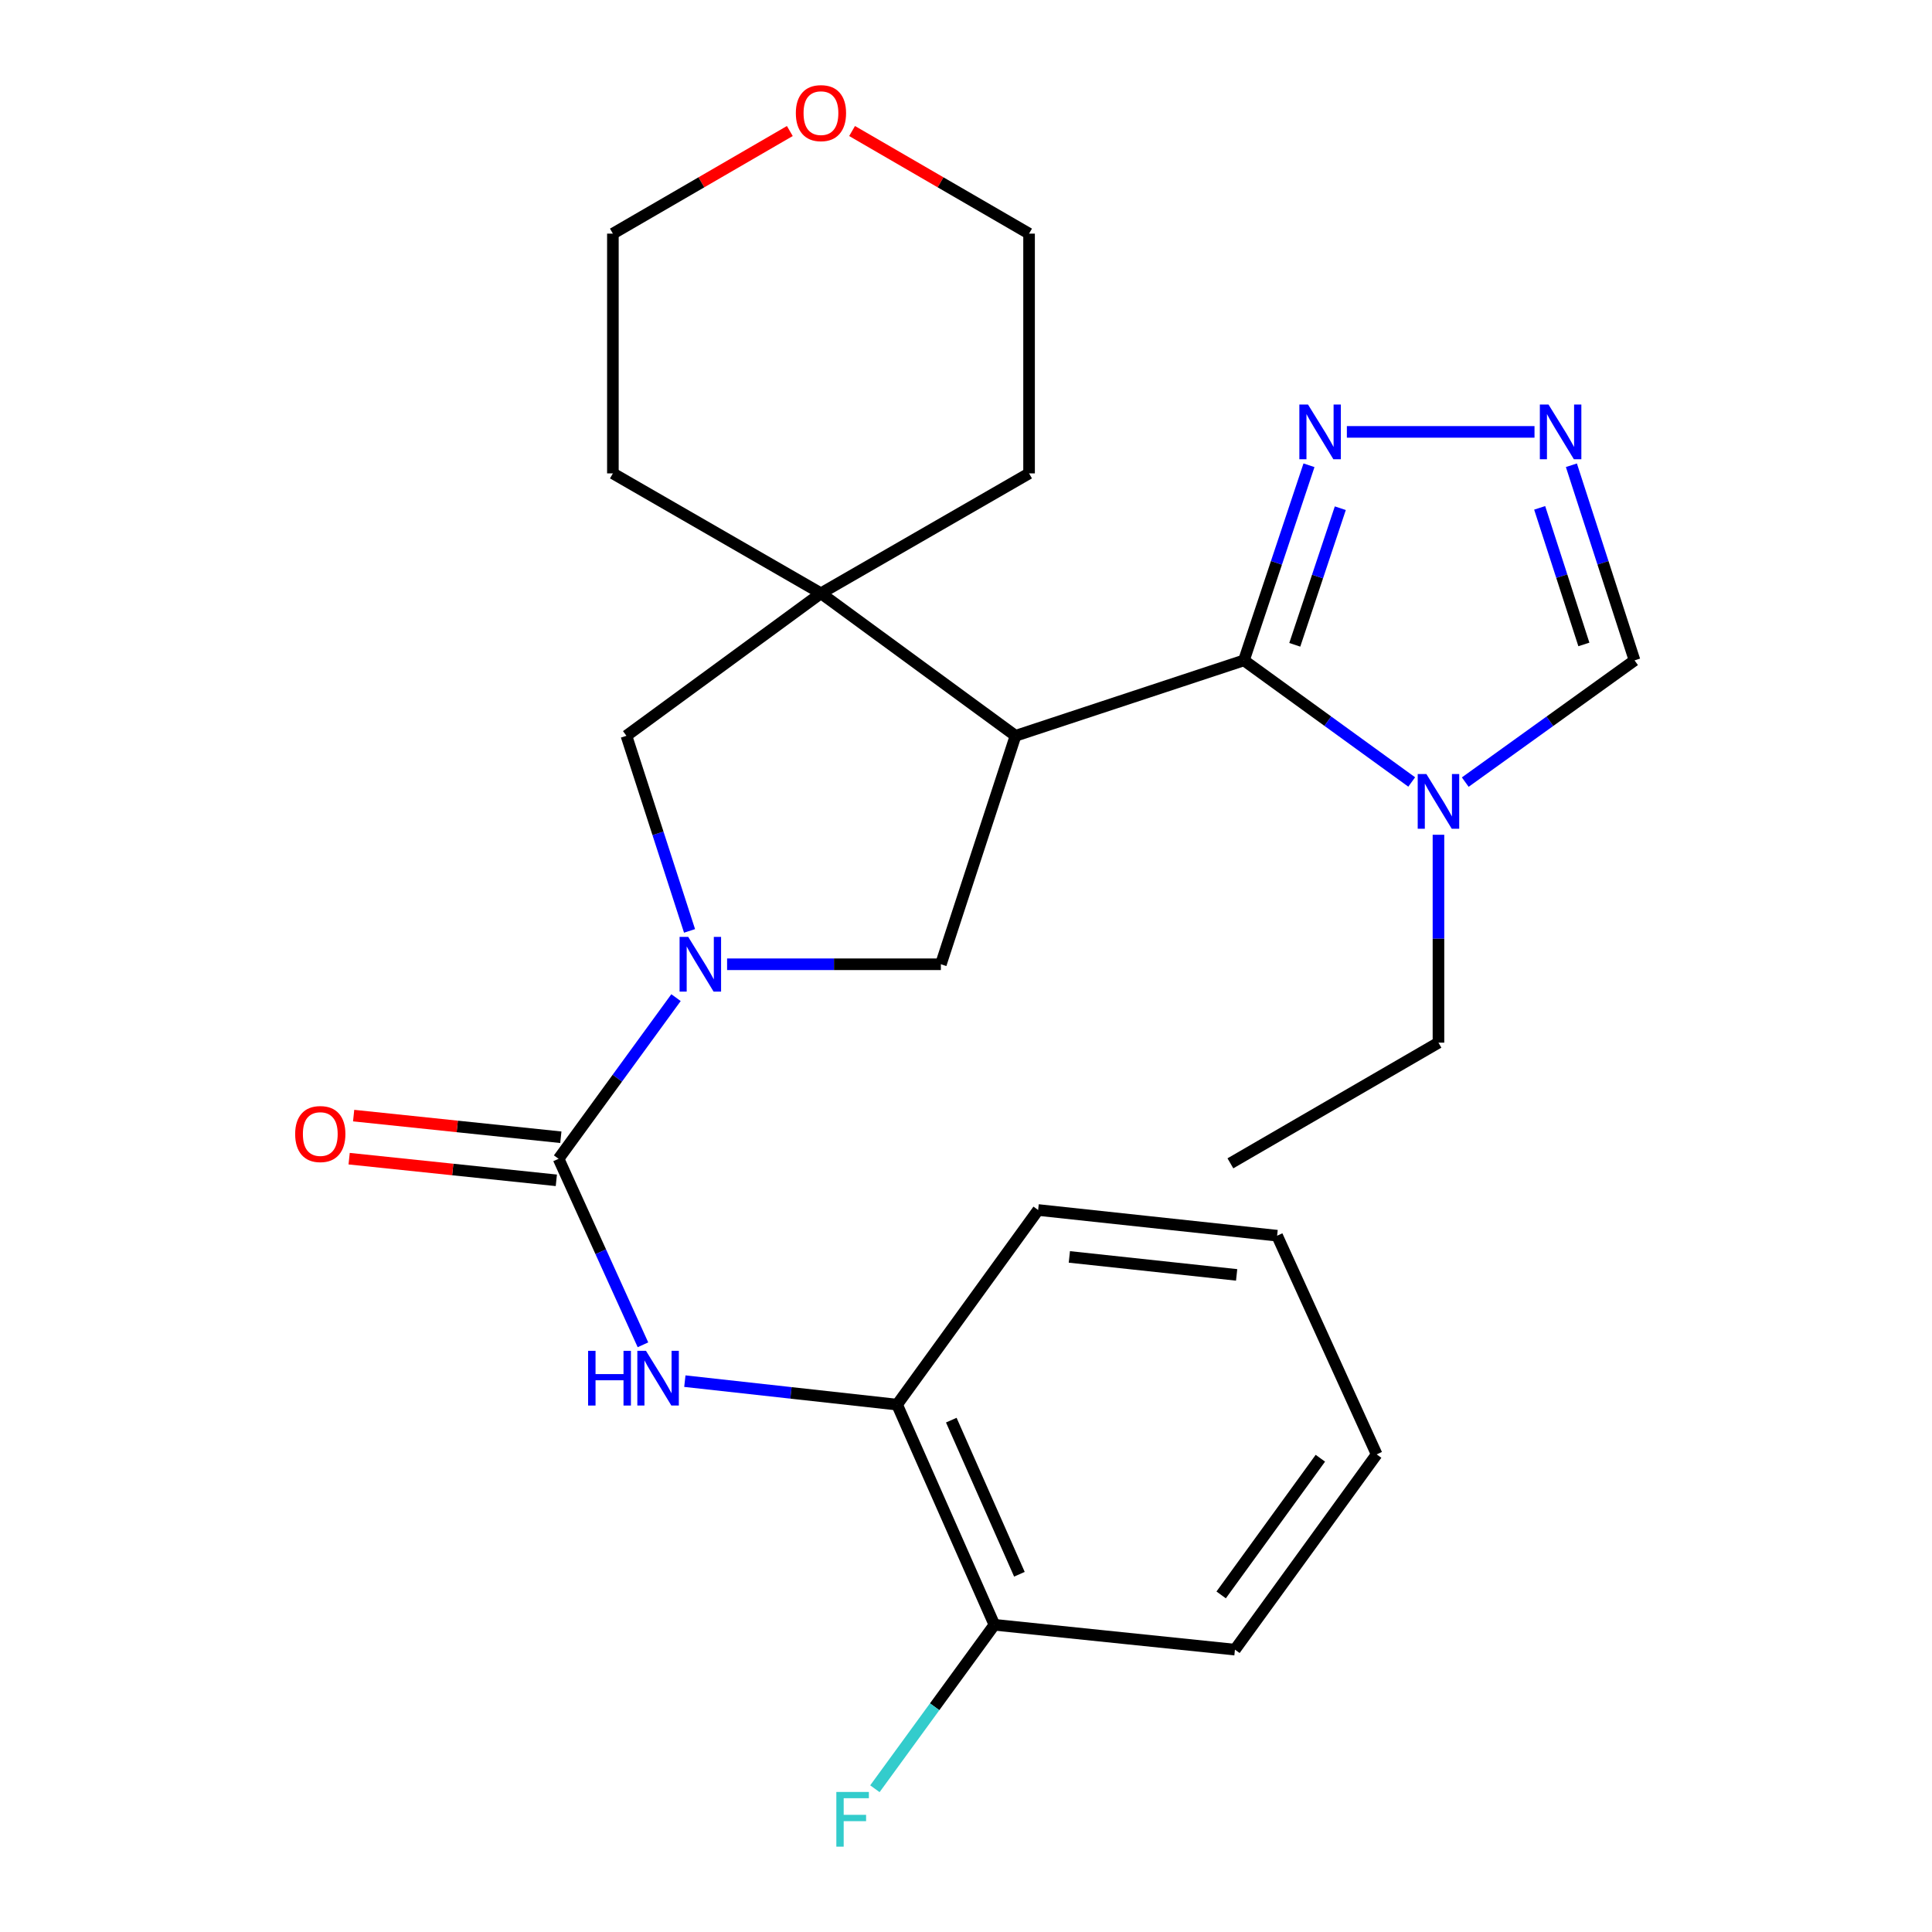 <?xml version='1.0' encoding='iso-8859-1'?>
<svg version='1.1' baseProfile='full'
              xmlns='http://www.w3.org/2000/svg'
                      xmlns:rdkit='http://www.rdkit.org/xml'
                      xmlns:xlink='http://www.w3.org/1999/xlink'
                  xml:space='preserve'
width='1000px' height='1000px' viewBox='0 0 1000 1000'>
<!-- END OF HEADER -->
<rect style='opacity:1.0;fill:#FFFFFF;stroke:none' width='1000' height='1000' x='0' y='0'> </rect>
<path class='bond-0' d='M 525.632,380.847 L 643.862,341.811' style='fill:none;fill-rule:evenodd;stroke:#000000;stroke-width:6px;stroke-linecap:butt;stroke-linejoin:miter;stroke-opacity:1' />
<path class='bond-4' d='M 525.632,380.847 L 424.923,307.096' style='fill:none;fill-rule:evenodd;stroke:#000000;stroke-width:6px;stroke-linecap:butt;stroke-linejoin:miter;stroke-opacity:1' />
<path class='bond-5' d='M 525.632,380.847 L 486.995,499.101' style='fill:none;fill-rule:evenodd;stroke:#000000;stroke-width:6px;stroke-linecap:butt;stroke-linejoin:miter;stroke-opacity:1' />
<path class='bond-3' d='M 643.862,341.811 L 687.279,373.282' style='fill:none;fill-rule:evenodd;stroke:#000000;stroke-width:6px;stroke-linecap:butt;stroke-linejoin:miter;stroke-opacity:1' />
<path class='bond-3' d='M 687.279,373.282 L 730.697,404.753' style='fill:none;fill-rule:evenodd;stroke:#0000FF;stroke-width:6px;stroke-linecap:butt;stroke-linejoin:miter;stroke-opacity:1' />
<path class='bond-6' d='M 643.862,341.811 L 660.693,291.316' style='fill:none;fill-rule:evenodd;stroke:#000000;stroke-width:6px;stroke-linecap:butt;stroke-linejoin:miter;stroke-opacity:1' />
<path class='bond-6' d='M 660.693,291.316 L 677.525,240.821' style='fill:none;fill-rule:evenodd;stroke:#0000FF;stroke-width:6px;stroke-linecap:butt;stroke-linejoin:miter;stroke-opacity:1' />
<path class='bond-6' d='M 670.174,333.751 L 681.956,298.404' style='fill:none;fill-rule:evenodd;stroke:#000000;stroke-width:6px;stroke-linecap:butt;stroke-linejoin:miter;stroke-opacity:1' />
<path class='bond-6' d='M 681.956,298.404 L 693.738,263.058' style='fill:none;fill-rule:evenodd;stroke:#0000FF;stroke-width:6px;stroke-linecap:butt;stroke-linejoin:miter;stroke-opacity:1' />
<path class='bond-1' d='M 376.343,499.101 L 431.669,499.101' style='fill:none;fill-rule:evenodd;stroke:#0000FF;stroke-width:6px;stroke-linecap:butt;stroke-linejoin:miter;stroke-opacity:1' />
<path class='bond-1' d='M 431.669,499.101 L 486.995,499.101' style='fill:none;fill-rule:evenodd;stroke:#000000;stroke-width:6px;stroke-linecap:butt;stroke-linejoin:miter;stroke-opacity:1' />
<path class='bond-2' d='M 349.903,516.376 L 319.514,558.081' style='fill:none;fill-rule:evenodd;stroke:#0000FF;stroke-width:6px;stroke-linecap:butt;stroke-linejoin:miter;stroke-opacity:1' />
<path class='bond-2' d='M 319.514,558.081 L 289.124,599.786' style='fill:none;fill-rule:evenodd;stroke:#000000;stroke-width:6px;stroke-linecap:butt;stroke-linejoin:miter;stroke-opacity:1' />
<path class='bond-26' d='M 356.905,481.834 L 340.571,431.341' style='fill:none;fill-rule:evenodd;stroke:#0000FF;stroke-width:6px;stroke-linecap:butt;stroke-linejoin:miter;stroke-opacity:1' />
<path class='bond-26' d='M 340.571,431.341 L 324.238,380.847' style='fill:none;fill-rule:evenodd;stroke:#000000;stroke-width:6px;stroke-linecap:butt;stroke-linejoin:miter;stroke-opacity:1' />
<path class='bond-8' d='M 289.124,599.786 L 310.957,647.927' style='fill:none;fill-rule:evenodd;stroke:#000000;stroke-width:6px;stroke-linecap:butt;stroke-linejoin:miter;stroke-opacity:1' />
<path class='bond-8' d='M 310.957,647.927 L 332.789,696.069' style='fill:none;fill-rule:evenodd;stroke:#0000FF;stroke-width:6px;stroke-linecap:butt;stroke-linejoin:miter;stroke-opacity:1' />
<path class='bond-12' d='M 290.289,588.64 L 236.666,583.038' style='fill:none;fill-rule:evenodd;stroke:#000000;stroke-width:6px;stroke-linecap:butt;stroke-linejoin:miter;stroke-opacity:1' />
<path class='bond-12' d='M 236.666,583.038 L 183.043,577.435' style='fill:none;fill-rule:evenodd;stroke:#FF0000;stroke-width:6px;stroke-linecap:butt;stroke-linejoin:miter;stroke-opacity:1' />
<path class='bond-12' d='M 287.96,610.932 L 234.337,605.329' style='fill:none;fill-rule:evenodd;stroke:#000000;stroke-width:6px;stroke-linecap:butt;stroke-linejoin:miter;stroke-opacity:1' />
<path class='bond-12' d='M 234.337,605.329 L 180.714,599.727' style='fill:none;fill-rule:evenodd;stroke:#FF0000;stroke-width:6px;stroke-linecap:butt;stroke-linejoin:miter;stroke-opacity:1' />
<path class='bond-10' d='M 758.411,404.821 L 802.226,373.316' style='fill:none;fill-rule:evenodd;stroke:#0000FF;stroke-width:6px;stroke-linecap:butt;stroke-linejoin:miter;stroke-opacity:1' />
<path class='bond-10' d='M 802.226,373.316 L 846.04,341.811' style='fill:none;fill-rule:evenodd;stroke:#000000;stroke-width:6px;stroke-linecap:butt;stroke-linejoin:miter;stroke-opacity:1' />
<path class='bond-16' d='M 744.546,432.073 L 744.546,485.877' style='fill:none;fill-rule:evenodd;stroke:#0000FF;stroke-width:6px;stroke-linecap:butt;stroke-linejoin:miter;stroke-opacity:1' />
<path class='bond-16' d='M 744.546,485.877 L 744.546,539.682' style='fill:none;fill-rule:evenodd;stroke:#000000;stroke-width:6px;stroke-linecap:butt;stroke-linejoin:miter;stroke-opacity:1' />
<path class='bond-9' d='M 424.923,307.096 L 324.238,380.847' style='fill:none;fill-rule:evenodd;stroke:#000000;stroke-width:6px;stroke-linecap:butt;stroke-linejoin:miter;stroke-opacity:1' />
<path class='bond-17' d='M 424.923,307.096 L 317.228,245.024' style='fill:none;fill-rule:evenodd;stroke:#000000;stroke-width:6px;stroke-linecap:butt;stroke-linejoin:miter;stroke-opacity:1' />
<path class='bond-18' d='M 424.923,307.096 L 532.643,245.024' style='fill:none;fill-rule:evenodd;stroke:#000000;stroke-width:6px;stroke-linecap:butt;stroke-linejoin:miter;stroke-opacity:1' />
<path class='bond-7' d='M 697.136,223.545 L 794.258,223.545' style='fill:none;fill-rule:evenodd;stroke:#0000FF;stroke-width:6px;stroke-linecap:butt;stroke-linejoin:miter;stroke-opacity:1' />
<path class='bond-28' d='M 813.352,240.813 L 829.696,291.312' style='fill:none;fill-rule:evenodd;stroke:#0000FF;stroke-width:6px;stroke-linecap:butt;stroke-linejoin:miter;stroke-opacity:1' />
<path class='bond-28' d='M 829.696,291.312 L 846.04,341.811' style='fill:none;fill-rule:evenodd;stroke:#000000;stroke-width:6px;stroke-linecap:butt;stroke-linejoin:miter;stroke-opacity:1' />
<path class='bond-28' d='M 796.931,262.864 L 808.372,298.213' style='fill:none;fill-rule:evenodd;stroke:#0000FF;stroke-width:6px;stroke-linecap:butt;stroke-linejoin:miter;stroke-opacity:1' />
<path class='bond-28' d='M 808.372,298.213 L 819.813,333.563' style='fill:none;fill-rule:evenodd;stroke:#000000;stroke-width:6px;stroke-linecap:butt;stroke-linejoin:miter;stroke-opacity:1' />
<path class='bond-11' d='M 354.476,714.878 L 409.405,720.954' style='fill:none;fill-rule:evenodd;stroke:#0000FF;stroke-width:6px;stroke-linecap:butt;stroke-linejoin:miter;stroke-opacity:1' />
<path class='bond-11' d='M 409.405,720.954 L 464.333,727.03' style='fill:none;fill-rule:evenodd;stroke:#000000;stroke-width:6px;stroke-linecap:butt;stroke-linejoin:miter;stroke-opacity:1' />
<path class='bond-13' d='M 464.333,727.03 L 514.7,840.988' style='fill:none;fill-rule:evenodd;stroke:#000000;stroke-width:6px;stroke-linecap:butt;stroke-linejoin:miter;stroke-opacity:1' />
<path class='bond-13' d='M 492.388,735.063 L 527.645,814.834' style='fill:none;fill-rule:evenodd;stroke:#000000;stroke-width:6px;stroke-linecap:butt;stroke-linejoin:miter;stroke-opacity:1' />
<path class='bond-19' d='M 464.333,727.03 L 537.337,626.296' style='fill:none;fill-rule:evenodd;stroke:#000000;stroke-width:6px;stroke-linecap:butt;stroke-linejoin:miter;stroke-opacity:1' />
<path class='bond-15' d='M 514.7,840.988 L 483.772,883.418' style='fill:none;fill-rule:evenodd;stroke:#000000;stroke-width:6px;stroke-linecap:butt;stroke-linejoin:miter;stroke-opacity:1' />
<path class='bond-15' d='M 483.772,883.418 L 452.844,925.848' style='fill:none;fill-rule:evenodd;stroke:#33CCCC;stroke-width:6px;stroke-linecap:butt;stroke-linejoin:miter;stroke-opacity:1' />
<path class='bond-22' d='M 514.7,840.988 L 639.205,853.851' style='fill:none;fill-rule:evenodd;stroke:#000000;stroke-width:6px;stroke-linecap:butt;stroke-linejoin:miter;stroke-opacity:1' />
<path class='bond-14' d='M 441.036,67.815 L 486.839,94.373' style='fill:none;fill-rule:evenodd;stroke:#FF0000;stroke-width:6px;stroke-linecap:butt;stroke-linejoin:miter;stroke-opacity:1' />
<path class='bond-14' d='M 486.839,94.373 L 532.643,120.93' style='fill:none;fill-rule:evenodd;stroke:#000000;stroke-width:6px;stroke-linecap:butt;stroke-linejoin:miter;stroke-opacity:1' />
<path class='bond-27' d='M 408.811,67.817 L 363.019,94.374' style='fill:none;fill-rule:evenodd;stroke:#FF0000;stroke-width:6px;stroke-linecap:butt;stroke-linejoin:miter;stroke-opacity:1' />
<path class='bond-27' d='M 363.019,94.374 L 317.228,120.93' style='fill:none;fill-rule:evenodd;stroke:#000000;stroke-width:6px;stroke-linecap:butt;stroke-linejoin:miter;stroke-opacity:1' />
<path class='bond-23' d='M 744.546,539.682 L 636.851,602.139' style='fill:none;fill-rule:evenodd;stroke:#000000;stroke-width:6px;stroke-linecap:butt;stroke-linejoin:miter;stroke-opacity:1' />
<path class='bond-20' d='M 317.228,245.024 L 317.228,120.93' style='fill:none;fill-rule:evenodd;stroke:#000000;stroke-width:6px;stroke-linecap:butt;stroke-linejoin:miter;stroke-opacity:1' />
<path class='bond-21' d='M 532.643,245.024 L 532.643,120.93' style='fill:none;fill-rule:evenodd;stroke:#000000;stroke-width:6px;stroke-linecap:butt;stroke-linejoin:miter;stroke-opacity:1' />
<path class='bond-24' d='M 537.337,626.296 L 661.033,639.594' style='fill:none;fill-rule:evenodd;stroke:#000000;stroke-width:6px;stroke-linecap:butt;stroke-linejoin:miter;stroke-opacity:1' />
<path class='bond-24' d='M 553.496,650.575 L 640.082,659.884' style='fill:none;fill-rule:evenodd;stroke:#000000;stroke-width:6px;stroke-linecap:butt;stroke-linejoin:miter;stroke-opacity:1' />
<path class='bond-29' d='M 639.205,853.851 L 712.558,752.78' style='fill:none;fill-rule:evenodd;stroke:#000000;stroke-width:6px;stroke-linecap:butt;stroke-linejoin:miter;stroke-opacity:1' />
<path class='bond-29' d='M 632.068,825.526 L 683.415,754.776' style='fill:none;fill-rule:evenodd;stroke:#000000;stroke-width:6px;stroke-linecap:butt;stroke-linejoin:miter;stroke-opacity:1' />
<path class='bond-25' d='M 661.033,639.594 L 712.558,752.78' style='fill:none;fill-rule:evenodd;stroke:#000000;stroke-width:6px;stroke-linecap:butt;stroke-linejoin:miter;stroke-opacity:1' />
<path  class='atom-2' d='M 356.23 484.941
L 365.51 499.941
Q 366.43 501.421, 367.91 504.101
Q 369.39 506.781, 369.47 506.941
L 369.47 484.941
L 373.23 484.941
L 373.23 513.261
L 369.35 513.261
L 359.39 496.861
Q 358.23 494.941, 356.99 492.741
Q 355.79 490.541, 355.43 489.861
L 355.43 513.261
L 351.75 513.261
L 351.75 484.941
L 356.23 484.941
' fill='#0000FF'/>
<path  class='atom-4' d='M 738.286 400.631
L 747.566 415.631
Q 748.486 417.111, 749.966 419.791
Q 751.446 422.471, 751.526 422.631
L 751.526 400.631
L 755.286 400.631
L 755.286 428.951
L 751.406 428.951
L 741.446 412.551
Q 740.286 410.631, 739.046 408.431
Q 737.846 406.231, 737.486 405.551
L 737.486 428.951
L 733.806 428.951
L 733.806 400.631
L 738.286 400.631
' fill='#0000FF'/>
<path  class='atom-7' d='M 677.024 209.385
L 686.304 224.385
Q 687.224 225.865, 688.704 228.545
Q 690.184 231.225, 690.264 231.385
L 690.264 209.385
L 694.024 209.385
L 694.024 237.705
L 690.144 237.705
L 680.184 221.305
Q 679.024 219.385, 677.784 217.185
Q 676.584 214.985, 676.224 214.305
L 676.224 237.705
L 672.544 237.705
L 672.544 209.385
L 677.024 209.385
' fill='#0000FF'/>
<path  class='atom-8' d='M 801.504 209.385
L 810.784 224.385
Q 811.704 225.865, 813.184 228.545
Q 814.664 231.225, 814.744 231.385
L 814.744 209.385
L 818.504 209.385
L 818.504 237.705
L 814.624 237.705
L 804.664 221.305
Q 803.504 219.385, 802.264 217.185
Q 801.064 214.985, 800.704 214.305
L 800.704 237.705
L 797.024 237.705
L 797.024 209.385
L 801.504 209.385
' fill='#0000FF'/>
<path  class='atom-9' d='M 304.405 699.186
L 308.245 699.186
L 308.245 711.226
L 322.725 711.226
L 322.725 699.186
L 326.565 699.186
L 326.565 727.506
L 322.725 727.506
L 322.725 714.426
L 308.245 714.426
L 308.245 727.506
L 304.405 727.506
L 304.405 699.186
' fill='#0000FF'/>
<path  class='atom-9' d='M 334.365 699.186
L 343.645 714.186
Q 344.565 715.666, 346.045 718.346
Q 347.525 721.026, 347.605 721.186
L 347.605 699.186
L 351.365 699.186
L 351.365 727.506
L 347.485 727.506
L 337.525 711.106
Q 336.365 709.186, 335.125 706.986
Q 333.925 704.786, 333.565 704.106
L 333.565 727.506
L 329.885 727.506
L 329.885 699.186
L 334.365 699.186
' fill='#0000FF'/>
<path  class='atom-13' d='M 152.778 586.979
Q 152.778 580.179, 156.138 576.379
Q 159.498 572.579, 165.778 572.579
Q 172.058 572.579, 175.418 576.379
Q 178.778 580.179, 178.778 586.979
Q 178.778 593.859, 175.378 597.779
Q 171.978 601.659, 165.778 601.659
Q 159.538 601.659, 156.138 597.779
Q 152.778 593.899, 152.778 586.979
M 165.778 598.459
Q 170.098 598.459, 172.418 595.579
Q 174.778 592.659, 174.778 586.979
Q 174.778 581.419, 172.418 578.619
Q 170.098 575.779, 165.778 575.779
Q 161.458 575.779, 159.098 578.579
Q 156.778 581.379, 156.778 586.979
Q 156.778 592.699, 159.098 595.579
Q 161.458 598.459, 165.778 598.459
' fill='#FF0000'/>
<path  class='atom-15' d='M 411.923 58.552
Q 411.923 51.752, 415.283 47.952
Q 418.643 44.152, 424.923 44.152
Q 431.203 44.152, 434.563 47.952
Q 437.923 51.752, 437.923 58.552
Q 437.923 65.432, 434.523 69.352
Q 431.123 73.232, 424.923 73.232
Q 418.683 73.232, 415.283 69.352
Q 411.923 65.472, 411.923 58.552
M 424.923 70.032
Q 429.243 70.032, 431.563 67.152
Q 433.923 64.232, 433.923 58.552
Q 433.923 52.992, 431.563 50.192
Q 429.243 47.352, 424.923 47.352
Q 420.603 47.352, 418.243 50.152
Q 415.923 52.952, 415.923 58.552
Q 415.923 64.272, 418.243 67.152
Q 420.603 70.032, 424.923 70.032
' fill='#FF0000'/>
<path  class='atom-16' d='M 432.889 927.513
L 449.729 927.513
L 449.729 930.753
L 436.689 930.753
L 436.689 939.353
L 448.289 939.353
L 448.289 942.633
L 436.689 942.633
L 436.689 955.833
L 432.889 955.833
L 432.889 927.513
' fill='#33CCCC'/>
</svg>
